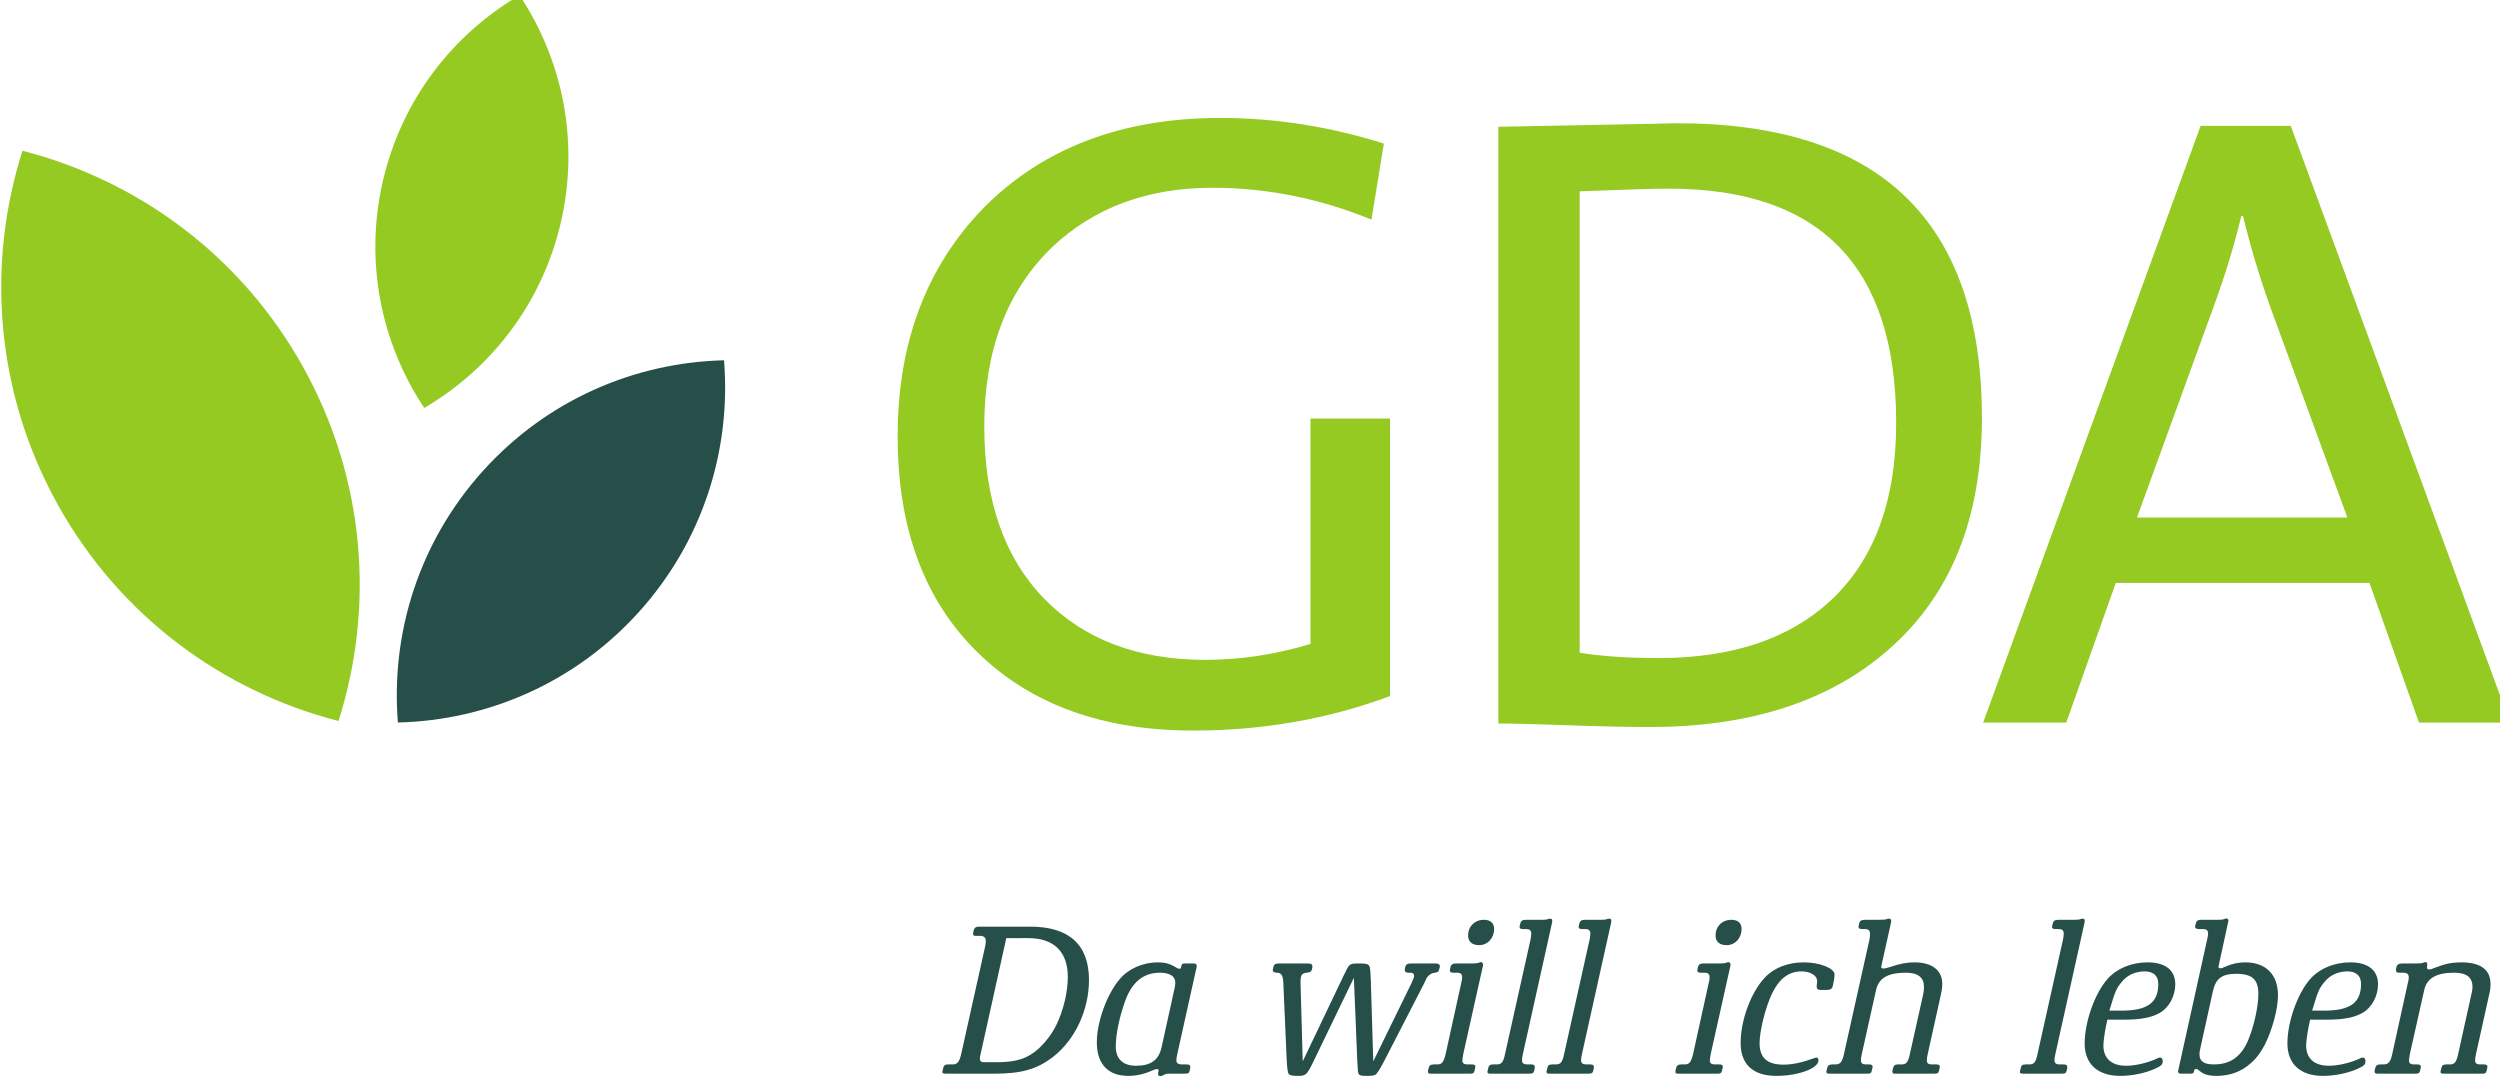 <?xml version="1.0" encoding="UTF-8" standalone="no"?>
<!-- Created with Inkscape (http://www.inkscape.org/) -->

<svg
   xmlns:dc="http://purl.org/dc/elements/1.1/"
   xmlns:cc="http://creativecommons.org/ns#"
   xmlns:rdf="http://www.w3.org/1999/02/22-rdf-syntax-ns#"
   xmlns:svg="http://www.w3.org/2000/svg"
   xmlns="http://www.w3.org/2000/svg"
   xmlns:sodipodi="http://sodipodi.sourceforge.net/DTD/sodipodi-0.dtd"
   xmlns:inkscape="http://www.inkscape.org/namespaces/inkscape"
   version="1.1"
   id="svg2"
   xml:space="preserve"
   width="185.697"
   height="80"
   viewBox="0 0 185.697 80"
   sodipodi:docname="GDA_Logo_mit_4C_Da_will_ich_Leben_RZ.svg"
   inkscape:version="0.92.3 (2405546, 2018-03-11)"><defs
     id="defs6" /><sodipodi:namedview
     pagecolor="#ffffff"
     bordercolor="#666666"
     borderopacity="1"
     objecttolerance="10"
     gridtolerance="10"
     guidetolerance="10"
     inkscape:pageopacity="0"
     inkscape:pageshadow="2"
     inkscape:window-width="2560"
     inkscape:window-height="1347"
     id="namedview4"
     showgrid="false"
     fit-margin-top="0"
     fit-margin-left="0"
     fit-margin-right="0"
     fit-margin-bottom="0"
     inkscape:zoom="0.50722768"
     inkscape:cx="291.2432"
     inkscape:cy="127.36267"
     inkscape:window-x="1920"
     inkscape:window-y="0"
     inkscape:window-maximized="1"
     inkscape:current-layer="g10" /><g
     id="g10"
     inkscape:groupmode="layer"
     inkscape:label="ink_ext_XXXXXX"
     transform="matrix(1.333,0,0,-1.333,-96.157,151.064)"><g
       id="g12"
       transform="matrix(0.032,0,0,0.032,49.127,36.307)"><path
         d="m 1308.51,1151.34 c 62.79,197.6 47.45,419.57 -61,615.22 -108.45,195.65 -288.561,326.29 -489.408,377.75 -62.789,-197.6 -47.45,-419.57 61.003,-615.22 108.45,-195.65 288.565,-326.28 489.405,-377.75"
         style="fill:#95ca22;fill-opacity:1;fill-rule:nonzero;stroke:none"
         id="path14"
         inkscape:connector-curvature="0" /><path
         d="m 1411.9,1148.72 c -12.5,154.5 36,313.61 147.9,437.89 111.9,124.28 265.07,189.14 420.03,192.86 12.5,-154.5 -36,-313.61 -147.9,-437.89 -111.9,-124.28 -265.07,-189.15 -420.03,-192.86"
         style="fill:#264f49;fill-opacity:1;fill-rule:nonzero;stroke:none"
         id="path16"
         inkscape:connector-curvature="0" /><path
         d="m 2844,2201.48 c -171.4,0 -308.91,-52.34 -412.55,-157.02 -99.56,-102.63 -149.32,-235.01 -149.32,-397.15 0,-160.1 46.35,-285.56 139.05,-376.38 92.7,-90.82 217.94,-136.23 375.72,-136.23 120.87,0 235.09,20.01 342.66,60.03 v 483.37 h -138.54 v -392.54 c -60.57,-18.48 -121.62,-27.71 -183.19,-27.71 -118.03,0 -211.66,35.64 -280.94,106.98 -69.27,71.32 -103.9,171.11 -103.9,299.41 0,132.39 39.49,236.53 118.53,312.49 72.85,68.75 165.72,103.14 278.62,103.14 94.41,0 186.77,-18.47 277.09,-55.42 l 21.55,132.39 c -94.43,29.75 -189.34,44.64 -284.78,44.64 v 0"
         style="fill:#95ca22;fill-opacity:1;fill-rule:nonzero;stroke:none"
         id="path18"
         inkscape:connector-curvature="0" /><path
         d="m 4170.24,1678.89 c 0,342.22 -177.03,513.35 -531.08,513.35 6.15,0 -97.51,-2.06 -310.96,-6.15 V 1147.01 c 23.6,0 64.13,-1.01 121.61,-3.08 57.47,-2.04 104.68,-3.07 141.63,-3.07 175.49,0 314.53,45.22 417.16,135.65 107.76,94.55 161.64,228.67 161.64,402.38 z m -149.32,-8.49 c 0,-135.99 -38.48,-239.52 -115.45,-310.59 -71.85,-65.93 -171.4,-98.88 -298.64,-98.88 -52.34,0 -98.01,3.08 -137,9.26 v 803.5 c 76.96,3.08 128.77,4.64 155.47,4.64 263.74,0 395.62,-135.99 395.62,-407.93"
         style="fill:#95ca22;fill-opacity:1;fill-rule:nonzero;stroke:none"
         id="path20"
         inkscape:connector-curvature="0" /><path
         d="M 5089.85,1148.55 4708.08,2187.63 H 4551.07 L 4172.38,1148.55 h 144.7 l 86.21,243.22 h 441.8 l 86.2,-243.22 z m -283.25,357.14 h -366.37 l 133.93,368.36 c 19.48,53.21 35.4,105.38 47.72,156.56 h 3.08 c 12.31,-51.18 27.7,-102.85 46.18,-155.02 l 135.46,-369.9"
         style="fill:#95ca22;fill-opacity:1;fill-rule:nonzero;stroke:none"
         id="path22"
         inkscape:connector-curvature="0" /><path
         d="m 1457.79,1696.46 c 116.2,68.1 205.28,181.92 237.97,323.51 32.69,141.59 2.52,282.94 -72.06,395.08 -116.2,-68.09 -205.28,-181.92 -237.97,-323.51 -32.69,-141.59 -2.52,-282.94 72.06,-395.08"
         style="fill:#95ca22;fill-opacity:1;fill-rule:nonzero;stroke:none"
         id="path24"
         inkscape:connector-curvature="0" /><path
         d="m 2378.05,553.332 h -8.06 c -5.37,0 -7.68,-1.922 -8.44,-6.141 l -1.15,-4.992 c 0,-0.769 -0.39,-1.16 -0.39,-1.918 0,-2.312 1.54,-3.07 5.38,-3.07 h 84.84 c 47.6,0 74.85,7.668 102.88,29.551 38,29.558 62.19,81.386 62.19,133.597 0,61.422 -34.55,92.903 -102.5,92.903 h -88.68 c -5.76,0 -8.44,-1.922 -9.6,-6.532 l -0.76,-3.449 c 0,-0.769 -0.39,-1.543 -0.39,-2.301 0,-3.082 1.54,-3.839 5.38,-3.839 h 8.06 c 5.37,0 8.83,-3.461 8.83,-8.832 0,-2.309 -0.39,-5.758 -1.15,-9.598 L 2393.03,572.52 c -3.08,-14.579 -6.91,-19.188 -14.98,-19.188 z m 131.29,219.969 c 44.92,0 69.1,-23.801 69.1,-67.571 0,-26.492 -7.67,-58.351 -19.96,-83.691 -7.68,-15.348 -18.04,-29.168 -29.94,-40.301 -19.58,-18.047 -38.77,-24.566 -74.09,-24.566 h -21.88 c -4.99,0 -7.3,1.918 -7.3,6.519 0,1.161 0.39,2.309 0.39,3.457 l 45.68,206.153 z m 263.58,-53.36 c -1.15,0 -2.69,0.379 -4.22,1.149 l -5.76,3.449 c -8.44,4.609 -16.51,6.531 -28.02,6.531 -25.72,0 -51.06,-11.129 -66.42,-29.558 -22.26,-26.492 -39.54,-74.473 -39.54,-109.793 0,-37.617 19.58,-58.348 54.52,-58.348 15.35,0 28.02,3.07 45.68,10.75 1.53,0.758 3.45,1.149 4.61,1.149 1.91,0 2.68,-0.77 2.68,-2.309 v -0.762 l -0.38,-2.308 c -0.39,-1.532 -0.39,-2.68 -0.39,-3.45 0,-2.312 1.54,-3.461 4.23,-3.461 1.53,0 2.68,0.391 4.6,1.54 4.61,2.3 5.76,2.691 9.6,2.691 h 28.79 c 4.99,0 6.91,1.148 7.68,4.988 l 1.15,4.992 c 0,0.379 0,1.149 0,1.918 0,3.071 -1.92,4.223 -6.52,4.223 h -8.83 c -5.76,0 -8.83,2.297 -8.83,6.906 0,3.071 0.38,6.524 1.53,11.133 l 33.79,152.02 c 0,0.39 0,0.769 0,1.148 0,3.461 -1.16,4.609 -5.76,4.609 h -15.36 c -3.84,0 -4.99,-1.148 -5.76,-4.988 l -0.38,-1.922 c 0,-1.539 -0.77,-2.297 -2.69,-2.297 z m -75.62,-168.91 c -23.04,0 -35.32,11.899 -35.32,33.778 0,21.113 6.52,52.211 16.51,79.461 11.9,32.628 31.86,48.761 60.27,48.761 17.27,0 26.87,-6.152 26.87,-17.281 0,-2.691 -0.39,-5.762 -1.15,-9.211 L 2741.83,583.66 c -4.99,-22.648 -18.43,-32.629 -44.53,-32.629 z m 385.03,13.43 c 0,-3.84 0.38,-8.441 0.77,-13.43 0,-3.461 0.38,-6.152 0.38,-6.91 0.39,-9.601 2.31,-10.75 15.36,-10.75 6.91,0 12.67,0.379 14.97,1.918 3.07,1.531 8.44,9.981 16.89,26.481 l 68.72,133.601 3.84,8.438 c 3.07,4.992 8.06,8.453 14.58,9.222 4.99,0.758 6.53,1.918 7.3,6.141 l 1.15,3.84 c 0,0.379 0,0.769 0,1.148 0,3.449 -2.69,4.988 -7.68,4.988 h -43.38 c -5.37,0 -8.06,-1.918 -9.21,-6.136 l -0.77,-3.84 c 0,-0.383 0,-0.774 0,-1.543 0,-3.07 1.92,-4.598 6.53,-4.598 h 2.3 c 5.37,0 7.29,-1.543 7.29,-5.383 0,-2.679 -1.15,-5.367 -4.22,-12.277 l -66.8,-136.672 -4.22,139.742 -0.77,14.59 c -0.76,14.969 -1.92,16.117 -20.34,16.117 -14.21,0 -16.51,-1.148 -21.5,-11.519 -0.38,-0.758 -1.92,-4.598 -5.37,-10.75 -0.39,-0.758 -2.31,-5.75 -6.53,-13.82 l -64.11,-134.36 -3.84,136.672 v 1.527 c 0,12.293 2.3,15.364 11.13,16.133 6.15,0.758 7.68,1.918 8.83,6.141 l 0.77,3.84 c 0,0.379 0,0.769 0,1.148 0,3.449 -2.3,4.988 -7.68,4.988 h -51.05 c -5.76,0 -8.45,-1.918 -9.22,-6.136 l -0.77,-3.84 c -0.38,-0.383 -0.38,-0.774 -0.38,-1.543 0,-3.07 1.92,-4.219 6.53,-4.598 8.44,0 11.13,-3.84 11.9,-17.66 l 5.76,-132.441 c 0.76,-16.129 1.91,-24.192 3.83,-26.489 1.92,-2.312 6.91,-3.07 15.74,-3.07 13.82,0 15.36,1.149 27.26,25.328 l 70.25,145.5 z m 139.43,-11.129 h -6.15 c -5.37,0 -7.67,-1.922 -8.83,-6.141 l -1.15,-4.992 c 0,-0.769 0,-1.16 0,-1.918 0,-2.312 1.15,-3.07 4.99,-3.07 h 68.72 c 4.61,0 6.52,1.148 7.29,4.988 l 1.15,4.992 c 0.39,0.758 0.39,1.528 0.39,1.918 0,3.071 -1.92,4.223 -6.14,4.223 h -8.07 c -5.75,0 -8.44,2.297 -8.44,6.52 0,2.687 0.77,6.527 1.53,11.519 l 34.17,153.168 c 0,0.77 0.38,1.539 0.38,2.313 0,2.679 -1.53,4.597 -3.83,4.597 -0.39,0 -1.16,-0.379 -1.92,-0.379 l -1.92,-0.769 c -1.54,-0.77 -5.76,-1.153 -10.75,-1.153 h -28.79 c -5.76,0 -8.45,-1.918 -9.6,-6.136 l -0.77,-3.84 c 0,-0.383 -0.38,-1.152 -0.38,-1.922 0,-3.07 1.92,-4.219 6.14,-4.219 h 6.53 c 6.14,0 8.82,-2.312 8.82,-8.062 0,-2.309 -0.38,-5.379 -1.53,-9.598 l -27.26,-124 c -3.45,-14.199 -6.52,-18.039 -14.58,-18.039 z m 53.74,224.566 c 0,-10.738 6.91,-16.886 19.19,-16.886 14.98,0 26.11,12.289 26.11,28.41 0,9.976 -6.53,15.738 -17.66,15.738 -16.12,0 -27.64,-11.519 -27.64,-27.262 z m 49.71,-224.566 h -6.14 c -5.38,0 -7.68,-1.922 -8.45,-6.141 l -1.15,-4.992 c -0.38,-0.769 -0.38,-1.16 -0.38,-1.918 0,-2.312 1.53,-3.07 5.37,-3.07 h 67.95 c 4.99,0 7.29,1.148 8.06,4.988 l 1.15,4.992 c 0,0.379 0,1.149 0,1.918 0,3.071 -1.92,4.223 -6.52,4.223 h -6.91 c -5.76,0 -8.83,2.297 -8.83,6.906 0,3.071 0.38,6.524 1.53,11.133 l 51.06,229.949 c 0,0.77 0,1.539 0,2.692 0,2.297 -1.15,3.07 -3.45,3.07 -0.77,0 -1.54,0 -1.92,0 l -2.31,-0.773 c -1.53,-0.77 -5.37,-1.149 -10.75,-1.149 h -27.64 c -5.75,0 -8.44,-1.922 -9.59,-6.531 l -0.77,-3.449 c -0.38,-0.77 -0.38,-1.539 -0.38,-2.301 0,-2.688 1.53,-3.84 6.14,-3.84 h 5.37 c 6.14,0 8.83,-2.309 8.83,-8.059 0,-2.308 -0.38,-5.378 -1.15,-9.601 L 3339.8,571.371 c -3.07,-14.59 -6.14,-18.039 -14.59,-18.039 z m 102.88,0 h -6.14 c -5.37,0 -7.68,-1.922 -8.44,-6.141 l -1.16,-4.992 c -0.38,-0.769 -0.38,-1.16 -0.38,-1.918 0,-2.312 1.54,-3.07 5.37,-3.07 h 67.95 c 4.99,0 7.3,1.148 8.07,4.988 l 1.15,4.992 c 0,0.379 0,1.149 0,1.918 0,3.071 -1.92,4.223 -6.53,4.223 h -6.91 c -5.76,0 -8.83,2.297 -8.83,6.906 0,3.071 0.38,6.524 1.54,11.133 l 51.05,229.949 c 0,0.77 0,1.539 0,2.692 0,2.297 -1.15,3.07 -3.45,3.07 -0.77,0 -1.54,0 -1.92,0 l -2.3,-0.773 c -1.54,-0.77 -5.38,-1.149 -10.75,-1.149 h -27.64 c -5.76,0 -8.45,-1.922 -9.6,-6.531 l -0.77,-3.449 c -0.38,-0.77 -0.38,-1.539 -0.38,-2.301 0,-2.688 1.53,-3.84 6.14,-3.84 h 5.37 c 6.15,0 8.83,-2.309 8.83,-8.059 0,-2.308 -0.38,-5.378 -1.15,-9.601 l -44.53,-200.008 c -3.07,-14.59 -6.14,-18.039 -14.59,-18.039 z m 224.57,0 h -6.14 c -5.37,0 -7.68,-1.922 -8.83,-6.141 l -1.15,-4.992 c 0,-0.769 0,-1.16 0,-1.918 0,-2.312 1.15,-3.07 4.99,-3.07 h 68.72 c 4.61,0 6.52,1.148 7.29,4.988 l 1.15,4.992 c 0.39,0.758 0.39,1.528 0.39,1.918 0,3.071 -1.92,4.223 -6.14,4.223 h -8.07 c -5.75,0 -8.44,2.297 -8.44,6.52 0,2.687 0.77,6.527 1.53,11.519 l 34.17,153.168 c 0,0.77 0.38,1.539 0.38,2.313 0,2.679 -1.53,4.597 -3.84,4.597 -0.38,0 -1.15,-0.379 -1.91,-0.379 l -1.92,-0.769 c -1.54,-0.77 -5.76,-1.153 -10.75,-1.153 h -28.79 c -5.76,0 -8.45,-1.918 -9.6,-6.136 l -0.77,-3.84 c 0,-0.383 -0.38,-1.152 -0.38,-1.922 0,-3.07 1.92,-4.219 6.14,-4.219 h 6.52 c 6.15,0 8.83,-2.312 8.83,-8.062 0,-2.309 -0.38,-5.379 -1.53,-9.598 l -27.26,-124 c -3.45,-14.199 -6.52,-18.039 -14.59,-18.039 z m 53.75,224.566 c 0,-10.738 6.91,-16.886 19.19,-16.886 14.98,0 26.11,12.289 26.11,28.41 0,9.976 -6.53,15.738 -17.66,15.738 -16.12,0 -27.64,-11.519 -27.64,-27.262 z m 207.18,-67.937 c 0,10.738 -25.72,21.109 -53.36,21.109 -27.64,0 -51.82,-9.211 -67.95,-26.488 -24.18,-25.344 -42.22,-74.473 -42.22,-114.012 0,-37.238 21.88,-57.199 62.19,-57.199 38,0 73.32,13.051 73.32,26.867 0,3.453 -1.15,4.992 -3.46,4.992 -1.15,0 -3.07,-0.378 -4.6,-1.152 -19.97,-7.297 -36.86,-11.137 -52.98,-11.137 -28.02,0 -41.46,11.911 -41.46,37.239 0,18.808 7.68,51.832 17.27,76.398 13.44,33.391 30.72,48.75 56.05,48.75 14.97,0 26.88,-7.289 26.88,-16.508 0,-1.531 0,-3.07 -0.39,-5.371 l -0.38,-3.07 c 0,-0.391 0,-1.149 0,-1.539 0,-3.84 1.92,-5.762 6.52,-5.762 h 10.37 c 7.68,0 10.36,1.922 11.52,8.453 l 1.91,9.981 c 0.39,3.07 0.77,6.136 0.77,8.449 z m 181.85,-167.762 1.15,4.992 c 0,0.758 0.38,1.528 0.38,1.918 0,3.071 -1.92,4.223 -6.14,4.223 h -8.06 c -5.76,0 -8.45,2.297 -8.45,6.906 0,2.692 0.39,6.524 1.54,11.133 l 23.03,104.039 c 1.54,6.52 2.31,13.051 2.31,18.418 0,23.422 -18.05,37.242 -48.37,37.242 -13.06,0 -25.72,-2.3 -41.08,-7.679 -7.68,-2.301 -10.36,-3.071 -12.28,-3.071 -3.08,0 -4.61,0.77 -4.61,2.301 0,0.77 0.38,1.918 0.38,2.688 l 16.89,76.011 c 0,0.77 0,1.539 0,2.301 0,2.309 -1.15,3.461 -3.45,3.461 -0.77,0 -1.54,0 -1.92,0 l -2.3,-0.773 c -1.92,-0.77 -6.15,-1.149 -14.59,-1.149 h -23.03 c -6.53,0 -9.6,-1.922 -10.37,-6.531 l -0.77,-3.449 c -0.38,-0.77 -0.38,-1.539 -0.38,-2.301 0,-2.688 1.92,-3.84 6.52,-3.84 h 4.23 c 6.91,0 9.21,-2.309 9.21,-8.828 0,-2.691 0,-5.762 -0.77,-8.832 l -44.53,-200.008 c -3.07,-14.199 -6.52,-18.039 -15.35,-18.039 h -4.99 c -5.38,0 -8.07,-1.922 -8.83,-6.141 l -1.16,-4.992 c -0.38,-0.769 -0.38,-1.16 -0.38,-1.539 0,-2.691 1.54,-3.449 5.76,-3.449 h 66.03 c 4.99,0 6.52,1.148 7.29,4.988 l 1.15,4.992 c 0.39,0.379 0.39,1.149 0.39,1.918 0,3.071 -1.92,4.223 -6.14,4.223 h -6.15 c -5.37,0 -8.06,2.297 -8.06,6.906 0,2.692 0.39,6.524 1.54,11.133 l 24.57,110.559 c 4.6,21.879 20.73,31.101 52.59,31.101 20.73,0 31.09,-8.449 31.09,-24.57 0,-4.223 -0.38,-8.832 -1.53,-13.82 l -23.03,-103.27 c -3.08,-14.199 -6.15,-18.039 -14.59,-18.039 h -6.14 c -5,0 -7.3,-1.922 -8.45,-6.141 l -1.15,-4.992 c 0,-0.769 0,-1.16 0,-1.918 0,-2.312 1.15,-3.07 4.99,-3.07 h 68.71 c 4.61,0 6.53,1.148 7.3,4.988 z m 157,11.133 h -6.14 c -5.38,0 -7.68,-1.922 -8.45,-6.141 l -1.15,-4.992 c -0.38,-0.769 -0.38,-1.16 -0.38,-1.918 0,-2.312 1.53,-3.07 5.37,-3.07 h 67.95 c 4.99,0 7.29,1.148 8.06,4.988 l 1.15,4.992 c 0,0.379 0,1.149 0,1.918 0,3.071 -1.92,4.223 -6.52,4.223 h -6.91 c -5.76,0 -8.83,2.297 -8.83,6.906 0,3.071 0.38,6.524 1.53,11.133 l 51.06,229.949 c 0,0.77 0,1.539 0,2.692 0,2.297 -1.15,3.07 -3.45,3.07 -0.77,0 -1.54,0 -1.92,0 l -2.31,-0.773 c -1.53,-0.77 -5.37,-1.149 -10.75,-1.149 h -27.64 c -5.75,0 -8.44,-1.922 -9.59,-6.531 l -0.77,-3.449 c -0.39,-0.77 -0.39,-1.539 -0.39,-2.301 0,-2.688 1.54,-3.84 6.15,-3.84 h 5.37 c 6.14,0 8.83,-2.309 8.83,-8.059 0,-2.308 -0.38,-5.378 -1.15,-9.601 l -44.53,-200.008 c -3.07,-14.59 -6.14,-18.039 -14.59,-18.039 z m 165.42,77.93 c 28.41,0 47.6,3.449 62.19,11.898 16.12,9.211 26.87,29.168 26.87,49.899 0,24.191 -17.27,38.011 -47.99,38.011 -28.02,0 -53.36,-10.371 -69.86,-28.789 -22.27,-24.961 -39.93,-74.859 -39.93,-112.48 0,-35.699 22.65,-56.43 61.81,-56.43 20.34,0 43.38,4.598 60.27,12.277 11.13,4.993 13.82,7.293 13.82,13.051 0,4.61 -1.54,6.531 -4.99,6.531 -1.54,0 -3.07,-0.378 -7.3,-2.691 -14.58,-6.519 -35.31,-11.508 -51.44,-11.508 -25.33,0 -39.54,12.66 -39.54,35.309 0,8.449 3.07,28.789 6.91,44.922 z m -23.8,21.879 c 8.06,27.257 10.75,33.398 19.96,44.148 9.21,11.512 23.42,18.039 39.54,18.039 15.36,0 23.8,-7.68 23.8,-21.879 0,-32.629 -18.81,-46.449 -64.11,-46.449 h -21.11 z M 4539.9,542.578 c 0.38,2.301 0.76,2.692 3.07,2.692 2.3,0 3.07,-0.391 6.14,-3.071 7.29,-6.527 16.12,-8.828 29.94,-8.828 22.65,0 43,7.289 59.12,21.879 9.98,8.441 18.05,19.578 24.57,32.238 13.44,26.883 23.03,62.582 23.03,86.383 0,35.699 -21.11,57.199 -56.81,57.199 -11.52,0 -23.03,-2.3 -33.4,-6.91 l -5.37,-2.301 c -1.54,-0.769 -3.08,-1.16 -4.61,-1.16 -2.3,0 -3.46,0.77 -3.46,3.082 0,0.758 0,1.149 0.39,1.528 l 16.51,76.011 c 0.38,0.77 0.38,1.539 0.38,2.301 0,2.688 -1.15,3.84 -3.46,3.84 -0.76,0 -1.53,-0.379 -1.92,-0.379 l -2.3,-0.773 c -1.53,-0.77 -4.99,-1.149 -10.75,-1.149 h -29.17 c -5.38,0 -8.06,-1.922 -9.22,-6.531 l -0.76,-3.449 c 0,-0.77 -0.39,-1.539 -0.39,-2.301 0,-2.309 2.31,-3.84 6.53,-3.84 h 7.29 c 6.14,0 8.83,-2.309 8.83,-8.059 0,-2.691 -0.77,-5.761 -1.53,-9.601 L 4512.26,543.73 c -0.39,-0.769 -0.39,-1.531 -0.39,-2.3 0,-3.071 1.54,-4.219 5.38,-4.219 h 16.5 c 4.23,0 5.38,1.148 6.15,5.367 z m 73.32,168.531 c 27.64,0 38.39,-9.98 38.39,-34.937 0,-22.262 -7.68,-56.813 -18.04,-81.383 -12.29,-28.41 -31.1,-41.457 -59.51,-41.457 -17.27,0 -24.95,5.367 -24.95,17.656 0,2.301 0,4.992 0.77,7.293 l 22.65,102.879 c 4.99,21.891 15.74,29.949 40.69,29.949 z m 157.7,-79.847 c 28.41,0 47.6,3.449 62.19,11.898 16.12,9.211 26.87,29.168 26.87,49.899 0,24.191 -17.27,38.011 -47.98,38.011 -28.03,0 -53.37,-10.371 -69.87,-28.789 -22.27,-24.961 -39.93,-74.859 -39.93,-112.48 0,-35.699 22.65,-56.43 61.81,-56.43 20.35,0 43.38,4.598 60.27,12.277 11.13,4.993 13.82,7.293 13.82,13.051 0,4.61 -1.54,6.531 -4.99,6.531 -1.54,0 -3.07,-0.378 -7.29,-2.691 -14.59,-6.519 -35.32,-11.508 -51.45,-11.508 -25.33,0 -39.54,12.66 -39.54,35.309 0,8.449 3.07,28.789 6.91,44.922 z m -23.8,21.879 c 8.06,27.257 10.75,33.398 19.96,44.148 9.21,11.512 23.42,18.039 39.54,18.039 15.36,0 23.8,-7.68 23.8,-21.879 0,-32.629 -18.81,-46.449 -64.11,-46.449 h -21.11 z m 301.89,-110.942 1.15,4.992 c 0,0.758 0.38,1.528 0.38,1.918 0,3.071 -1.92,4.223 -6.14,4.223 h -7.29 c -5.38,0 -8.06,2.297 -8.06,6.52 0,3.078 0.38,6.527 1.53,11.519 l 23.8,107.488 c 1.15,4.993 1.54,9.602 1.54,14.2 0,25.339 -17.28,38.011 -51.06,38.011 -15.74,0 -27.64,-2.3 -45.3,-9.211 -6.14,-2.687 -8.06,-3.07 -10.36,-3.07 -3.07,0 -3.84,0.762 -3.84,3.449 v 0.774 1.527 l 0.38,2.691 c 0,3.461 -0.77,4.219 -3.45,4.219 -0.77,0 -1.54,-0.379 -1.92,-0.379 l -1.92,-0.769 c -1.92,-0.77 -5.38,-1.153 -11.52,-1.153 h -24.57 c -6.14,0 -9.21,-1.918 -10.36,-6.136 l -0.77,-3.84 c 0,-0.383 0,-1.152 0,-1.922 0,-3.07 1.92,-4.219 6.14,-4.219 h 6.14 c 6.91,0 9.99,-2.312 9.99,-8.062 0,-2.688 -0.39,-5.758 -1.54,-9.598 l -27.26,-124 c -3.07,-14.199 -6.52,-18.039 -15.74,-18.039 h -4.6 c -5.76,0 -8.06,-1.922 -9.22,-6.141 l -1.15,-4.992 c 0,-0.769 0,-1.16 0,-1.539 0,-2.691 1.54,-3.449 5.76,-3.449 h 66.03 c 4.61,0 6.53,1.148 7.29,4.988 l 1.16,4.992 c 0,0.758 0.38,1.528 0.38,1.918 0,3.071 -1.92,4.223 -6.14,4.223 h -6.15 c -5.75,0 -8.44,2.297 -8.44,6.52 0,3.078 0.77,6.527 1.53,11.519 l 24.96,111.328 c 4.6,20.731 21.11,30.332 52.21,30.332 21.49,0 31.86,-8.062 31.86,-24.57 0,-3.07 -0.38,-6.531 -1.15,-9.602 l -23.8,-107.488 c -3.07,-14.199 -6.15,-18.039 -14.59,-18.039 h -6.14 c -5.38,0 -7.68,-1.922 -8.45,-6.141 l -1.15,-4.992 c -0.38,-0.769 -0.38,-1.16 -0.38,-1.918 0,-2.312 1.53,-3.07 5.37,-3.07 h 67.56 c 4.61,0 6.53,1.148 7.3,4.988"
         style="fill:#264f49;fill-opacity:1;fill-rule:nonzero;stroke:none"
         id="path26"
         inkscape:connector-curvature="0" /></g></g></svg>
